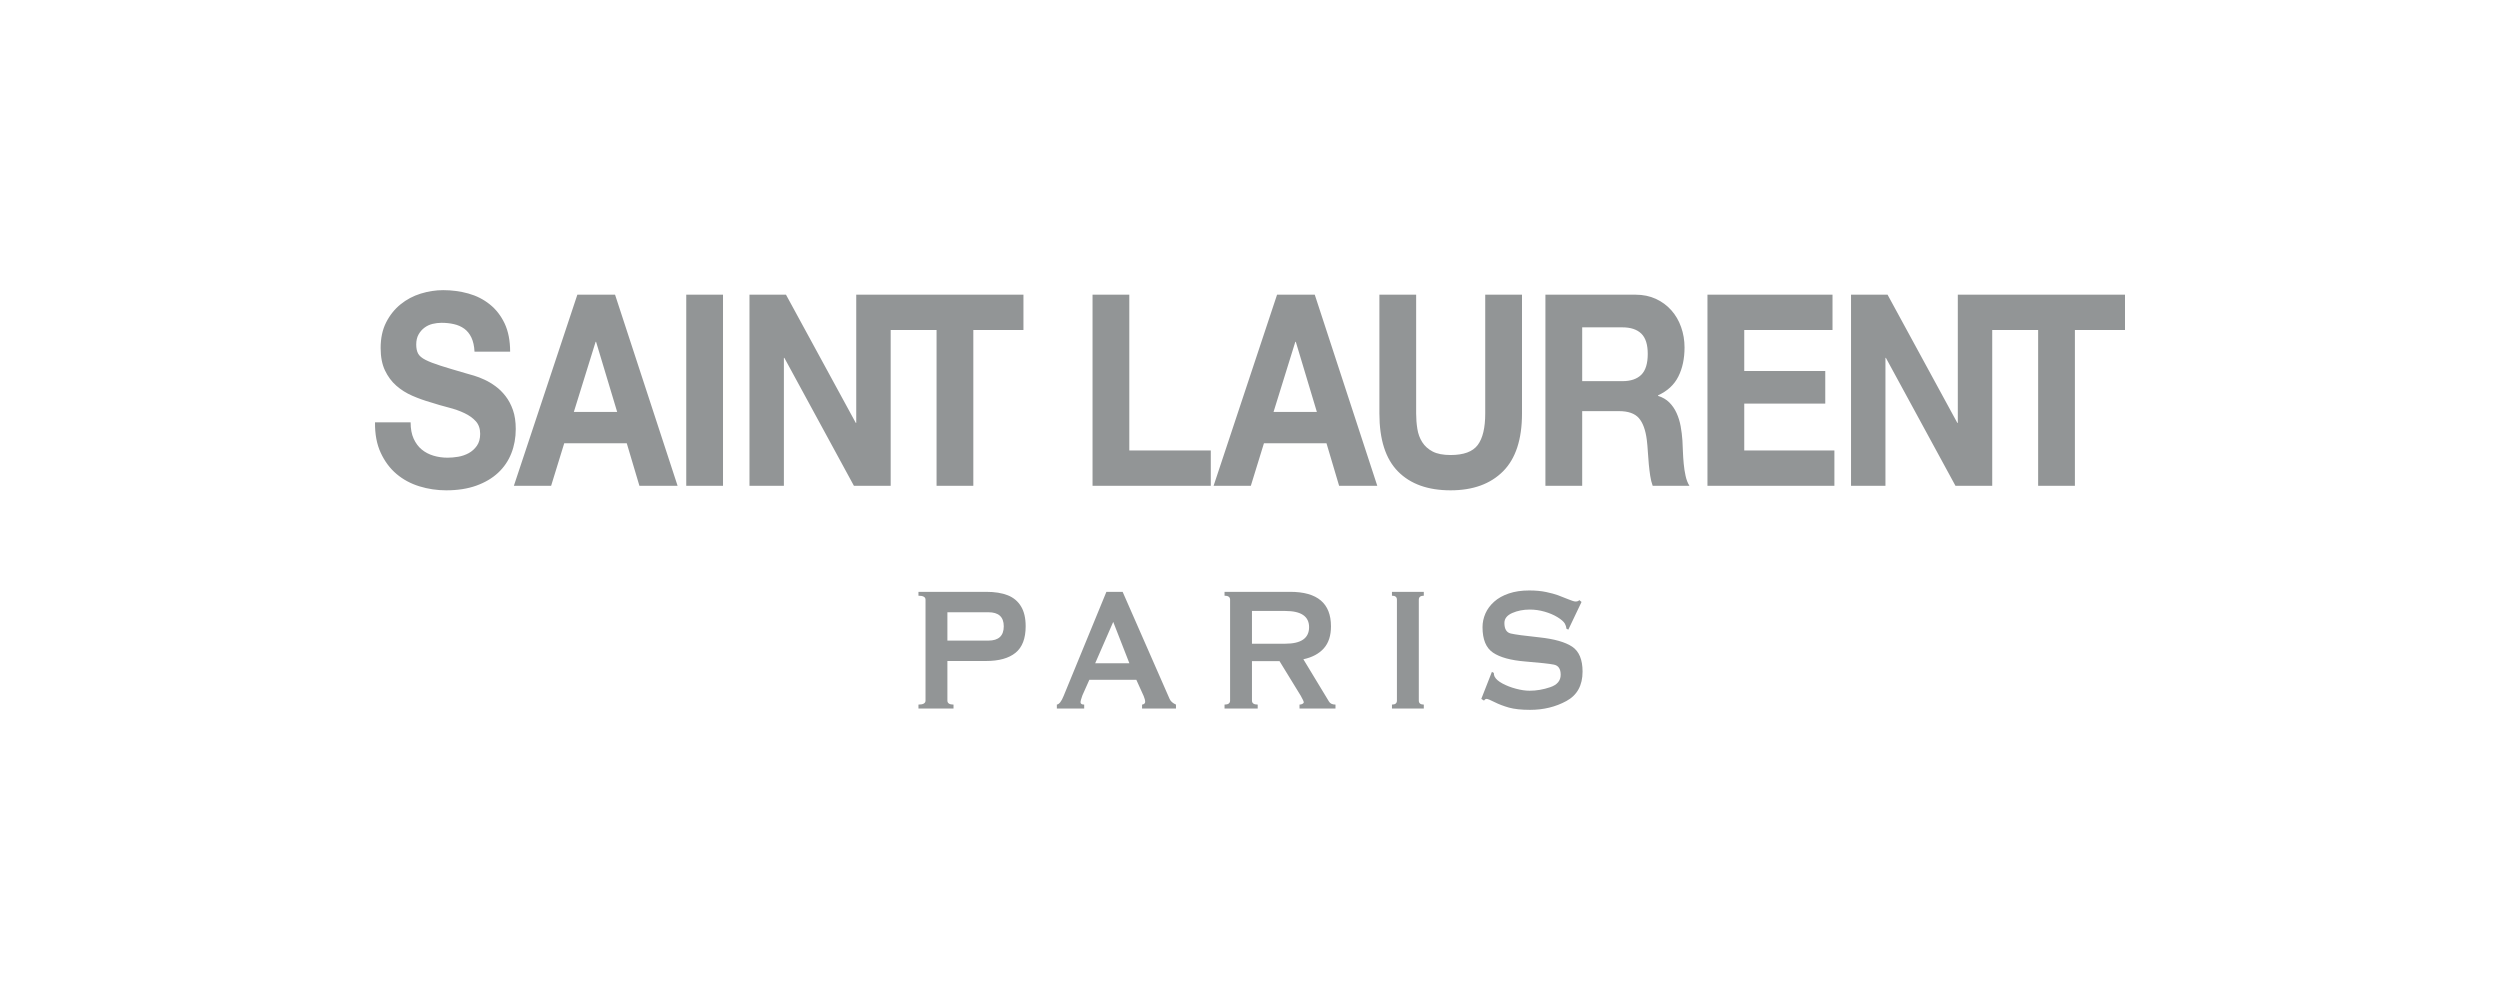 <svg width="200" height="80" viewBox="0 0 200 80" fill="none" xmlns="http://www.w3.org/2000/svg">
<path fill-rule="evenodd" clip-rule="evenodd" d="M32.849 33.789C32.849 34.302 32.929 34.738 33.092 35.094C33.255 35.452 33.471 35.742 33.739 35.962C34.007 36.183 34.32 36.347 34.676 36.454C35.032 36.561 35.409 36.615 35.809 36.615C36.072 36.615 36.352 36.59 36.652 36.541C36.952 36.49 37.233 36.394 37.496 36.252C37.757 36.109 37.975 35.911 38.151 35.662C38.325 35.413 38.413 35.094 38.413 34.709C38.413 34.295 38.298 33.96 38.067 33.704C37.836 33.447 37.532 33.228 37.157 33.051C36.784 32.872 36.358 32.722 35.883 32.601C35.409 32.479 34.928 32.34 34.442 32.183C33.942 32.04 33.455 31.866 32.98 31.658C32.505 31.452 32.081 31.185 31.706 30.856C31.331 30.528 31.029 30.121 30.798 29.635C30.567 29.15 30.451 28.55 30.451 27.837C30.451 27.053 30.597 26.371 30.891 25.792C31.184 25.214 31.569 24.733 32.043 24.348C32.518 23.962 33.056 23.677 33.654 23.49C34.254 23.306 34.853 23.212 35.453 23.212C36.152 23.212 36.823 23.302 37.467 23.48C38.11 23.659 38.681 23.948 39.181 24.348C39.681 24.747 40.076 25.257 40.371 25.877C40.663 26.499 40.811 27.252 40.811 28.136H37.962C37.939 27.68 37.853 27.302 37.711 27.002C37.567 26.702 37.376 26.467 37.14 26.295C36.901 26.123 36.627 26.002 36.315 25.932C36.002 25.859 35.671 25.825 35.322 25.825C35.084 25.825 34.847 25.854 34.61 25.91C34.372 25.968 34.157 26.067 33.964 26.21C33.77 26.353 33.611 26.534 33.486 26.756C33.361 26.977 33.298 27.244 33.298 27.559C33.298 27.857 33.349 28.102 33.448 28.286C33.548 28.472 33.744 28.64 34.038 28.789C34.331 28.939 34.738 29.096 35.257 29.261C35.774 29.425 36.452 29.628 37.288 29.87C37.451 29.913 37.663 29.975 37.926 30.053C38.189 30.132 38.466 30.239 38.76 30.375C39.053 30.51 39.347 30.684 39.64 30.899C39.934 31.112 40.201 31.376 40.445 31.691C40.689 32.006 40.886 32.376 41.035 32.803C41.186 33.232 41.26 33.74 41.26 34.324C41.26 35.024 41.141 35.673 40.904 36.273C40.667 36.872 40.315 37.389 39.845 37.825C39.379 38.261 38.796 38.602 38.103 38.852C37.41 39.101 36.608 39.226 35.697 39.226C34.959 39.226 34.244 39.12 33.551 38.906C32.858 38.691 32.249 38.364 31.725 37.921C31.2 37.479 30.779 36.915 30.461 36.23C30.141 35.544 29.989 34.731 30.001 33.789H32.849ZM118.504 55.911L118.722 56.049C118.782 55.958 118.849 55.911 118.924 55.911C119.015 55.911 119.228 55.998 119.567 56.17C119.906 56.342 120.288 56.486 120.717 56.608C121.144 56.727 121.708 56.788 122.404 56.788C123.477 56.788 124.445 56.553 125.309 56.083C126.173 55.615 126.605 54.83 126.605 53.73C126.605 52.769 126.328 52.103 125.771 51.732C125.216 51.364 124.342 51.116 123.152 50.989C121.962 50.864 121.198 50.761 120.86 50.68C120.521 50.6 120.352 50.32 120.352 49.839C120.352 49.49 120.562 49.224 120.98 49.04C121.399 48.857 121.868 48.765 122.383 48.765C122.78 48.765 123.173 48.821 123.565 48.933C123.956 49.045 124.299 49.19 124.595 49.371C124.891 49.552 125.091 49.725 125.19 49.89C125.26 50.022 125.303 50.159 125.318 50.302L125.467 50.371L126.523 48.156L126.344 48.009C126.284 48.083 126.181 48.121 126.035 48.121C125.945 48.121 125.749 48.06 125.448 47.937C125.148 47.814 124.877 47.707 124.636 47.618C124.396 47.53 124.081 47.445 123.69 47.362C123.299 47.279 122.849 47.237 122.337 47.237C121.725 47.237 121.182 47.316 120.709 47.477C120.236 47.637 119.842 47.857 119.529 48.138C119.216 48.42 118.983 48.736 118.83 49.087C118.678 49.439 118.602 49.801 118.602 50.174C118.602 51.154 118.88 51.832 119.44 52.21C119.999 52.588 120.858 52.825 122.018 52.919C123.176 53.013 123.939 53.096 124.304 53.168C124.671 53.239 124.855 53.51 124.855 53.978C124.855 54.454 124.576 54.787 124.019 54.975C123.462 55.164 122.912 55.258 122.371 55.258C122.045 55.258 121.682 55.206 121.282 55.099C120.883 54.995 120.524 54.855 120.203 54.684C119.882 54.512 119.671 54.329 119.57 54.134C119.526 54.047 119.504 53.947 119.504 53.834L119.353 53.747L118.504 55.911ZM75.792 48.98V51.248H79.069C79.892 51.248 80.301 50.866 80.301 50.105C80.301 49.354 79.892 48.98 79.069 48.98H75.792ZM76.281 56.367V56.685H73.477V56.367C73.854 56.367 74.042 56.26 74.042 56.049V47.975C74.042 47.763 73.854 47.656 73.477 47.656V47.347H78.892C79.583 47.347 80.159 47.439 80.62 47.622C81.08 47.805 81.434 48.101 81.681 48.51C81.93 48.919 82.053 49.448 82.053 50.101C82.053 51.078 81.782 51.786 81.241 52.224C80.7 52.662 79.917 52.879 78.888 52.879H75.792V56.047C75.792 56.26 75.955 56.367 76.281 56.367ZM89.058 49.752L87.615 53.06H90.35L89.058 49.752ZM86.735 56.685H84.548V56.367C84.733 56.343 84.914 56.116 85.089 55.68L88.512 47.347H89.811L93.567 55.911C93.648 56.101 93.817 56.253 94.078 56.367V56.685H91.365V56.367C91.415 56.367 91.469 56.349 91.526 56.311C91.585 56.275 91.613 56.224 91.613 56.161C91.613 56.029 91.573 55.868 91.493 55.68L90.906 54.383H87.148L86.593 55.627C86.493 55.902 86.442 56.087 86.442 56.177C86.442 56.304 86.54 56.367 86.735 56.367V56.685ZM100.157 51.497V48.877H102.819C104.091 48.877 104.727 49.309 104.727 50.173C104.727 51.056 104.091 51.497 102.819 51.497H100.157ZM97.963 47.347V47.656C98.258 47.656 98.407 47.763 98.407 47.975V56.049C98.407 56.26 98.258 56.367 97.963 56.367V56.685H100.616V56.367C100.311 56.367 100.157 56.26 100.157 56.049V52.888H102.36L104.051 55.645C104.216 55.937 104.3 56.116 104.3 56.177C104.3 56.23 104.263 56.275 104.194 56.311C104.124 56.349 104.046 56.367 103.961 56.367V56.685H106.839V56.367C106.584 56.367 106.409 56.284 106.314 56.117L104.27 52.741C104.98 52.588 105.526 52.295 105.907 51.866C106.289 51.436 106.478 50.85 106.478 50.105C106.478 48.268 105.393 47.347 103.219 47.347H97.963ZM113.904 56.685H111.357V56.367C111.621 56.367 111.754 56.26 111.754 56.049V47.975C111.754 47.763 111.621 47.656 111.357 47.656V47.347H113.904V47.656C113.638 47.656 113.505 47.763 113.505 47.975V56.049C113.505 56.26 113.638 56.367 113.904 56.367V56.685ZM49.373 32.953H45.908L47.65 27.344H47.686L49.373 32.953ZM49.204 23.575H46.188L41.11 38.863H44.09L45.139 35.459H50.14L51.153 38.863H54.207L49.204 23.575ZM54.9 23.575H57.841V38.863H54.9V23.575ZM68.499 23.575H71.254H81.876V26.402H77.866V38.863H74.925V26.402H71.254V38.863H68.313L62.749 28.63H62.711V38.863H59.958V23.575H62.879L68.463 33.832H68.499V23.575ZM87.403 23.575H90.344V36.036H96.863V38.863H87.403V23.575ZM105.349 32.953H101.884L103.626 27.344H103.664L105.349 32.953ZM105.181 23.575H102.165L97.088 38.863H100.067L101.116 35.459H106.118L107.129 38.863H110.182L105.181 23.575ZM121.76 33.082C121.76 35.152 121.254 36.693 120.243 37.707C119.231 38.72 117.833 39.226 116.046 39.226C114.235 39.226 112.833 38.724 111.841 37.718C110.847 36.711 110.352 35.167 110.352 33.082V23.575H113.292V33.082C113.292 33.496 113.323 33.903 113.387 34.302C113.448 34.702 113.58 35.06 113.779 35.373C113.978 35.687 114.257 35.937 114.613 36.123C114.969 36.308 115.447 36.402 116.046 36.402C117.095 36.402 117.82 36.134 118.219 35.599C118.619 35.063 118.818 34.224 118.818 33.082V23.575H121.76V33.082ZM129.796 30.492H126.575V26.188H129.796C130.459 26.188 130.961 26.357 131.306 26.691C131.649 27.027 131.82 27.566 131.82 28.308C131.82 29.078 131.649 29.635 131.306 29.979C130.961 30.32 130.459 30.492 129.796 30.492ZM130.845 23.575H123.633V38.863H126.575V32.89H129.516C130.252 32.89 130.784 33.076 131.108 33.447C131.432 33.818 131.646 34.404 131.746 35.203C131.782 35.501 131.81 35.819 131.829 36.154C131.848 36.49 131.874 36.818 131.904 37.139C131.935 37.461 131.973 37.767 132.016 38.06C132.06 38.353 132.125 38.62 132.214 38.863H135.155C135.018 38.649 134.915 38.385 134.847 38.071C134.777 37.758 134.728 37.432 134.697 37.096C134.665 36.761 134.643 36.429 134.632 36.102C134.617 35.772 134.605 35.489 134.594 35.244C134.568 34.859 134.521 34.478 134.453 34.1C134.383 33.722 134.274 33.367 134.124 33.04C133.975 32.711 133.78 32.429 133.543 32.194C133.306 31.959 133.007 31.783 132.644 31.669V31.626C133.394 31.284 133.934 30.785 134.265 30.127C134.597 29.471 134.763 28.693 134.763 27.794C134.763 27.223 134.671 26.68 134.489 26.167C134.309 25.653 134.046 25.203 133.703 24.818C133.36 24.433 132.947 24.129 132.467 23.908C131.986 23.688 131.445 23.575 130.845 23.575ZM136.597 23.575H146.601V26.402H139.54V29.678H146.021V32.29H139.54V36.036H146.752V38.863H136.597V23.575ZM156.625 23.575H159.378H170V26.402H165.992V38.863H163.051V26.402H159.378V38.863H156.437L150.872 28.63H150.836V38.863H148.082V23.575H151.005L156.587 33.832H156.625V23.575Z" fill="#929596"/>
</svg>
